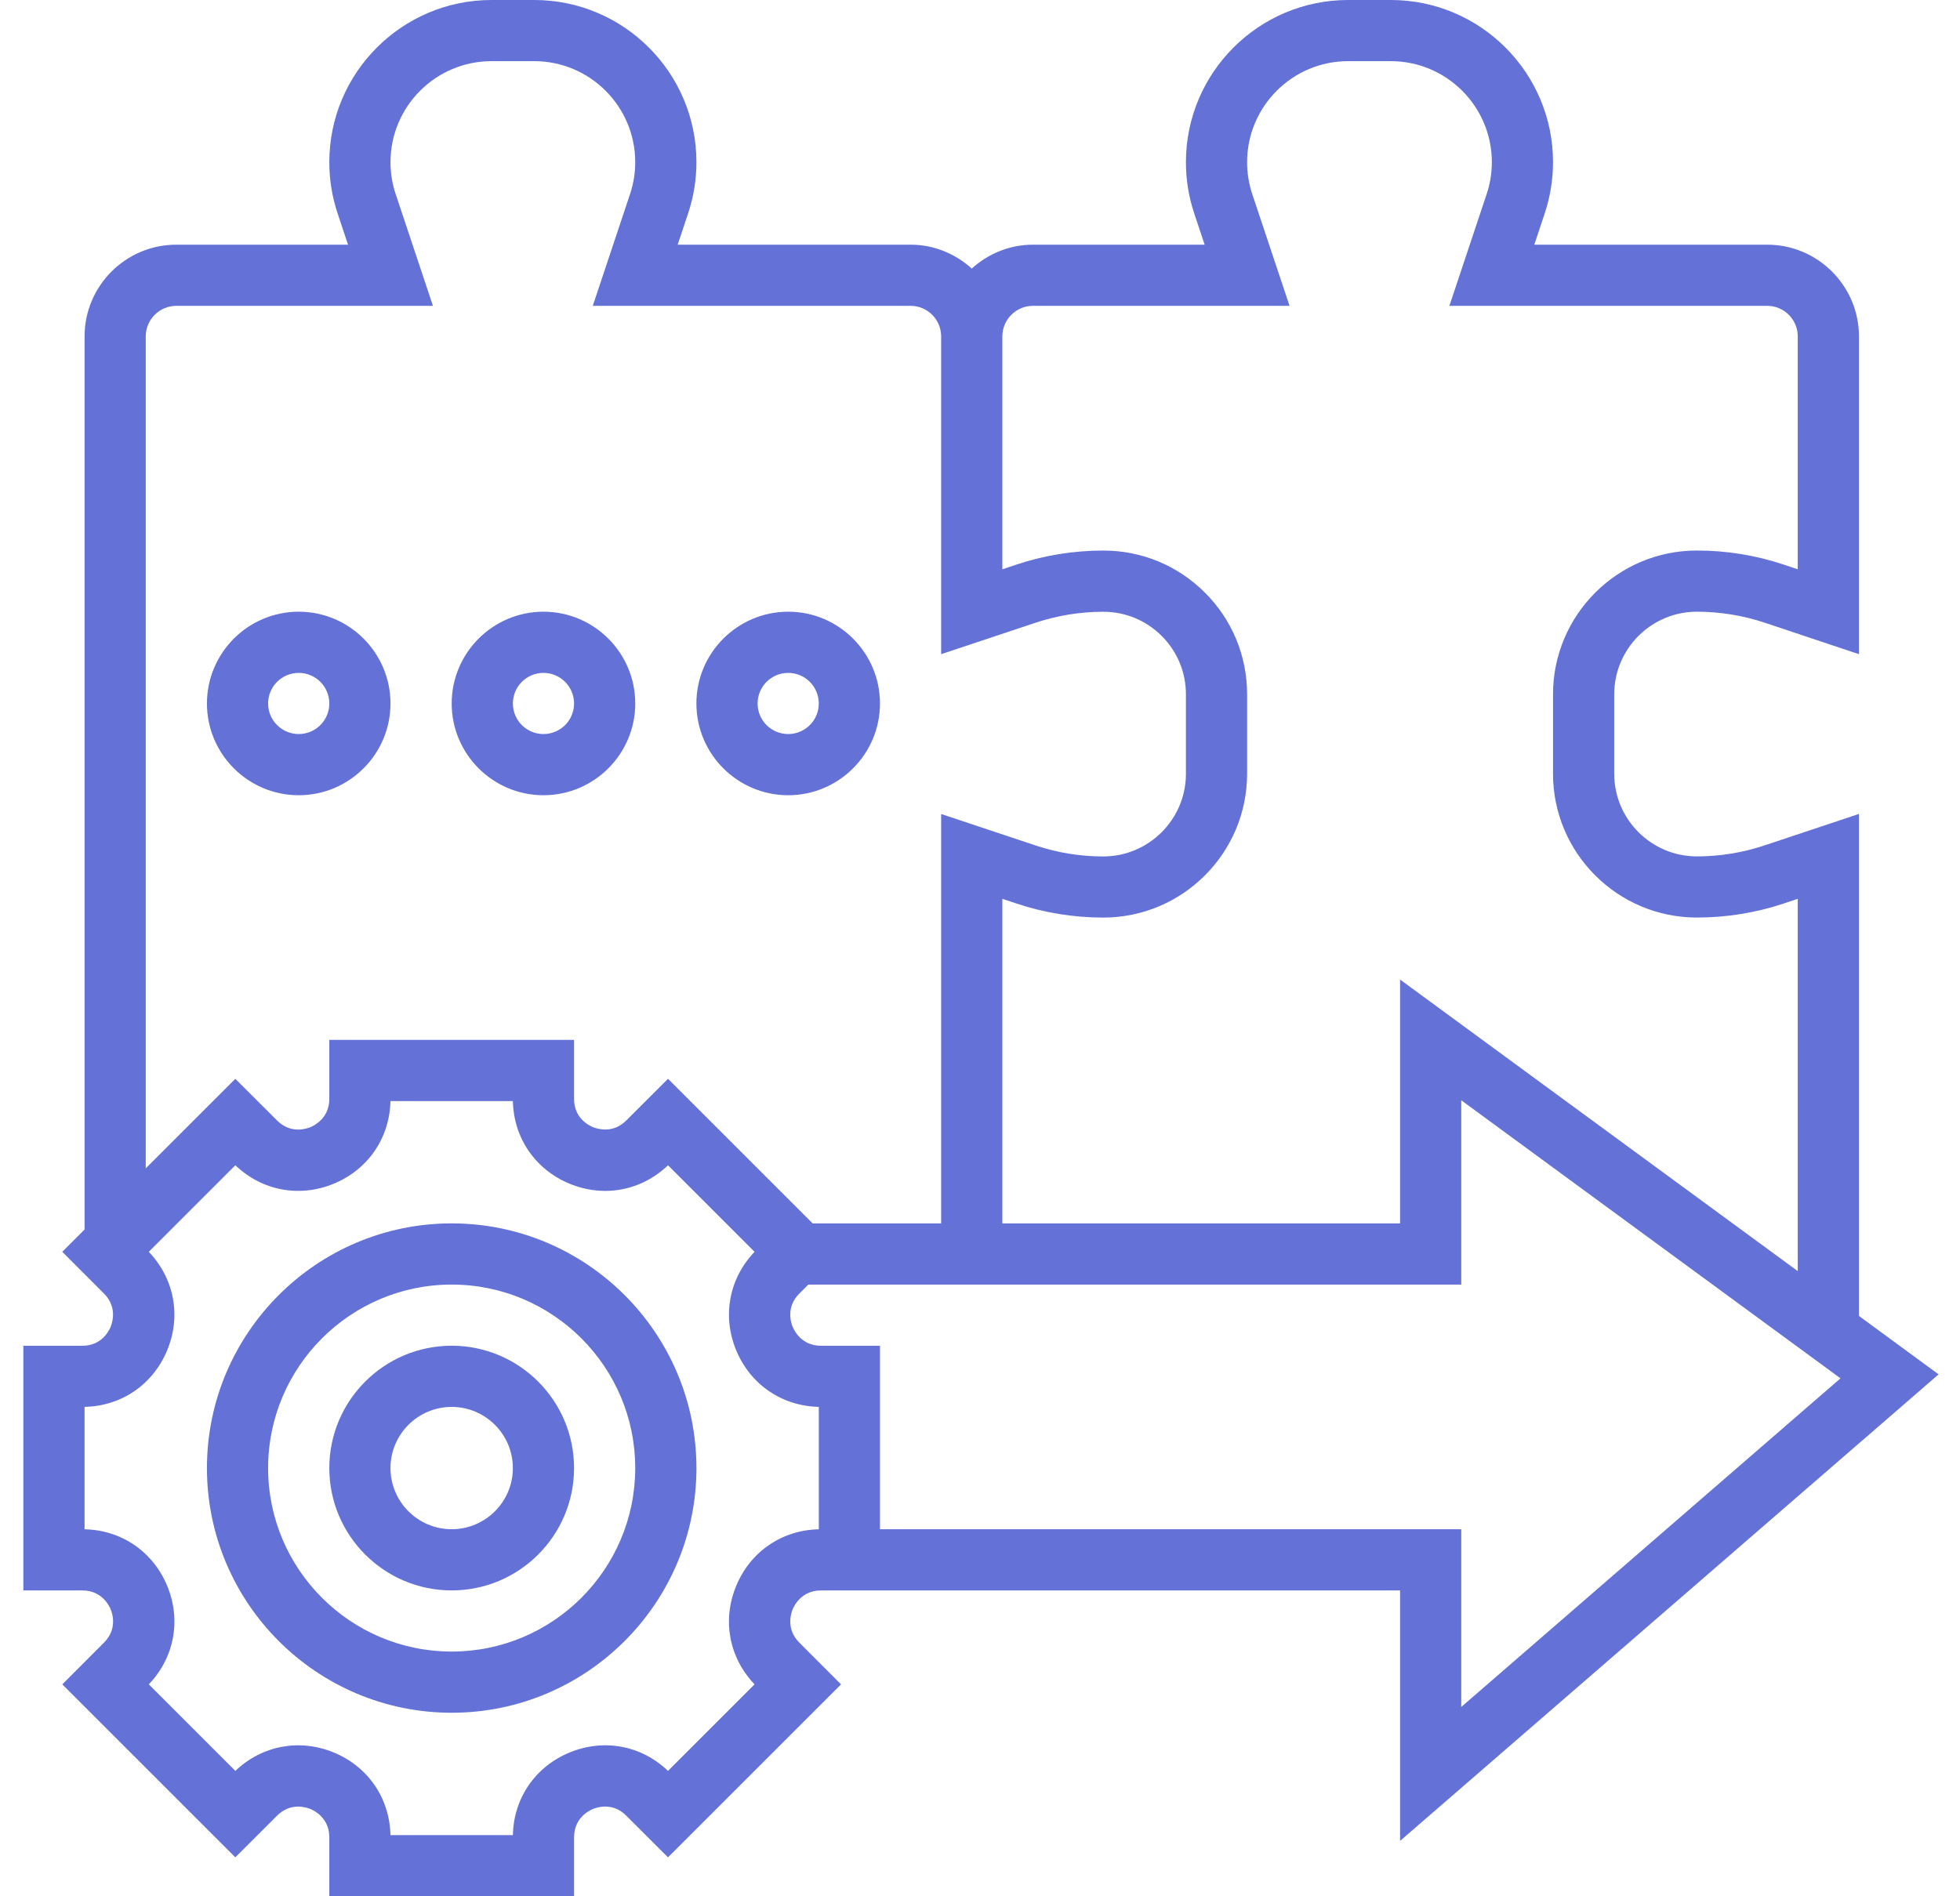 <?xml version="1.0" encoding="UTF-8"?>
<svg xmlns="http://www.w3.org/2000/svg" width="62" height="60" viewBox="0 0 62 60" fill="none">
  <g clip-path="url(#clip0_5924_2745)">
    <path d="M14.288 42.58C12.153 42.58 10.417 44.316 10.417 46.451C10.417 48.586 12.153 50.322 14.288 50.322C16.423 50.322 18.159 48.586 18.159 46.451C18.159 44.316 16.423 42.58 14.288 42.58ZM14.288 48.386C13.22 48.386 12.352 47.519 12.352 46.451C12.352 45.384 13.22 44.516 14.288 44.516C15.355 44.516 16.223 45.384 16.223 46.451C16.223 47.519 15.355 48.386 14.288 48.386Z" fill="#6471D7"></path>
    <path d="M14.288 38.709C10.019 38.709 6.546 42.182 6.546 46.451C6.546 50.72 10.019 54.193 14.288 54.193C18.556 54.193 22.03 50.72 22.03 46.451C22.03 42.182 18.556 38.709 14.288 38.709ZM14.288 52.257C11.086 52.257 8.481 49.653 8.481 46.451C8.481 43.249 11.086 40.645 14.288 40.645C17.49 40.645 20.094 43.249 20.094 46.451C20.094 49.653 17.49 52.257 14.288 52.257Z" fill="#6471D7"></path>
    <path d="M61.323 43.486L58.804 41.638V25.753L55.819 26.748C55.126 26.98 54.405 27.097 53.677 27.097C52.235 27.097 51.062 25.924 51.062 24.483V21.969C51.062 20.528 52.235 19.355 53.676 19.355C54.406 19.355 55.127 19.472 55.82 19.702L58.804 20.699V10.645C58.804 9.045 57.501 7.742 55.901 7.742H48.534L48.863 6.754C49.037 6.23 49.126 5.685 49.126 5.13C49.126 2.301 46.825 0 43.995 0H42.644C39.815 0 37.514 2.302 37.514 5.132C37.514 5.685 37.602 6.231 37.777 6.754L38.106 7.742H32.675C31.929 7.742 31.254 8.033 30.739 8.497C30.224 8.033 29.55 7.742 28.804 7.742H21.437L21.766 6.754C21.941 6.23 22.03 5.685 22.03 5.13C22.03 2.301 19.728 0 16.899 0H15.548C12.718 0 10.417 2.302 10.417 5.132C10.417 5.685 10.506 6.231 10.68 6.754L11.009 7.742H5.578C3.977 7.742 2.675 9.045 2.675 10.645V38.903L1.97 39.608L3.289 40.929C3.713 41.353 3.557 41.842 3.5 41.983C3.442 42.123 3.206 42.581 2.606 42.581H0.739V50.323H2.606C3.206 50.323 3.442 50.78 3.501 50.92C3.559 51.061 3.715 51.55 3.289 51.974L1.971 53.295L7.444 58.768L8.765 57.449C9.191 57.024 9.678 57.182 9.82 57.238C9.959 57.297 10.417 57.533 10.417 58.133V60H18.159V58.133C18.159 57.533 18.616 57.297 18.756 57.238C18.896 57.181 19.385 57.021 19.811 57.45L21.131 58.768L26.604 53.295L25.285 51.974C24.861 51.551 25.017 51.061 25.074 50.92C25.133 50.78 25.369 50.323 25.969 50.323H26.868H27.836H44.288V58.248L61.323 43.486ZM32.675 9.677H40.792L39.612 6.141C39.504 5.815 39.449 5.475 39.449 5.132C39.449 3.369 40.882 1.935 42.644 1.935H43.995C45.758 1.935 47.191 3.369 47.191 5.131C47.191 5.475 47.136 5.815 47.027 6.141L45.848 9.677H55.901C56.435 9.677 56.868 10.111 56.868 10.645V18.013L56.433 17.867C55.542 17.569 54.615 17.419 53.676 17.419C51.167 17.419 49.126 19.46 49.126 21.969V24.483C49.126 26.991 51.167 29.032 53.677 29.032C54.614 29.032 55.541 28.882 56.43 28.586L56.868 28.44V40.219L44.288 30.994V38.71H31.707V28.44L32.144 28.585C33.034 28.883 33.961 29.033 34.9 29.033C37.409 29.032 39.449 26.991 39.449 24.483V21.97C39.449 20.754 38.976 19.61 38.116 18.752C37.257 17.893 36.115 17.42 34.901 17.42C34.901 17.42 34.9 17.42 34.899 17.42C33.961 17.42 33.035 17.57 32.144 17.867L31.707 18.013V10.645C31.707 10.111 32.141 9.677 32.675 9.677ZM4.61 10.645C4.61 10.111 5.044 9.677 5.578 9.677H13.695L12.516 6.141C12.407 5.815 12.352 5.475 12.352 5.132C12.352 3.369 13.785 1.935 15.548 1.935H16.899C18.661 1.935 20.094 3.369 20.094 5.131C20.094 5.475 20.039 5.815 19.93 6.141L18.751 9.677H28.804C29.338 9.677 29.771 10.111 29.771 10.645V20.699L32.756 19.704C33.449 19.474 34.17 19.357 34.899 19.357H34.901C35.598 19.357 36.254 19.628 36.748 20.122C37.242 20.616 37.514 21.272 37.514 21.971V24.484C37.514 25.925 36.34 27.098 34.9 27.099C34.17 27.099 33.449 26.982 32.756 26.75L29.771 25.756V38.71H25.707L21.131 34.134L19.811 35.453C19.386 35.878 18.896 35.719 18.756 35.664C18.616 35.606 18.159 35.37 18.159 34.77V32.903H10.417V34.77C10.417 35.37 9.959 35.606 9.82 35.665C9.678 35.721 9.192 35.881 8.765 35.453L7.444 34.135L4.61 36.968V10.645ZM25.901 48.388C24.733 48.413 23.736 49.094 23.287 50.18C22.838 51.264 23.062 52.452 23.869 53.294L21.131 56.033C20.287 55.225 19.101 55.003 18.016 55.451C16.931 55.899 16.249 56.897 16.224 58.065H12.351C12.326 56.897 11.645 55.9 10.559 55.451C9.474 55.003 8.288 55.227 7.445 56.033L4.707 53.294C5.514 52.451 5.738 51.263 5.29 50.179C4.84 49.094 3.842 48.413 2.675 48.388V44.515C3.842 44.49 4.84 43.809 5.289 42.723C5.738 41.639 5.513 40.452 4.706 39.609L7.445 36.87C8.289 37.677 9.473 37.901 10.559 37.453C11.644 37.004 12.325 36.006 12.351 34.839H16.224C16.249 36.006 16.93 37.004 18.016 37.453C19.103 37.903 20.29 37.676 21.131 36.87L23.869 39.609C23.062 40.452 22.839 41.639 23.287 42.723C23.736 43.808 24.733 44.489 25.901 44.515V48.388ZM27.836 48.387V42.581H25.969C25.369 42.581 25.133 42.123 25.074 41.983C25.016 41.842 24.86 41.353 25.286 40.929L25.57 40.645H46.223V34.813L58.22 43.612L46.223 54.01V48.387H27.836Z" fill="#6471D7"></path>
    <path d="M12.352 22.259C12.352 20.658 11.05 19.355 9.449 19.355C7.848 19.355 6.546 20.658 6.546 22.259C6.546 23.859 7.848 25.162 9.449 25.162C11.05 25.162 12.352 23.859 12.352 22.259ZM8.481 22.259C8.481 21.724 8.915 21.291 9.449 21.291C9.983 21.291 10.417 21.724 10.417 22.259C10.417 22.793 9.983 23.226 9.449 23.226C8.915 23.226 8.481 22.793 8.481 22.259Z" fill="#6471D7"></path>
    <path d="M17.191 25.162C18.792 25.162 20.095 23.859 20.095 22.259C20.095 20.658 18.792 19.355 17.191 19.355C15.591 19.355 14.288 20.658 14.288 22.259C14.288 23.859 15.591 25.162 17.191 25.162ZM17.191 21.291C17.726 21.291 18.159 21.724 18.159 22.259C18.159 22.793 17.726 23.226 17.191 23.226C16.657 23.226 16.224 22.793 16.224 22.259C16.224 21.724 16.657 21.291 17.191 21.291Z" fill="#6471D7"></path>
    <path d="M24.933 25.162C26.533 25.162 27.836 23.859 27.836 22.259C27.836 20.658 26.533 19.355 24.933 19.355C23.332 19.355 22.029 20.658 22.029 22.259C22.029 23.859 23.332 25.162 24.933 25.162ZM24.933 21.291C25.467 21.291 25.9 21.724 25.9 22.259C25.9 22.793 25.467 23.226 24.933 23.226C24.398 23.226 23.965 22.793 23.965 22.259C23.965 21.724 24.398 21.291 24.933 21.291Z" fill="#6471D7"></path>
  </g>
  <defs>
    <clipPath id="clip0_5924_2745">
      <rect width="61" height="60" fill="white" transform="translate(0.739)"></rect>
    </clipPath>
  </defs>
</svg>
